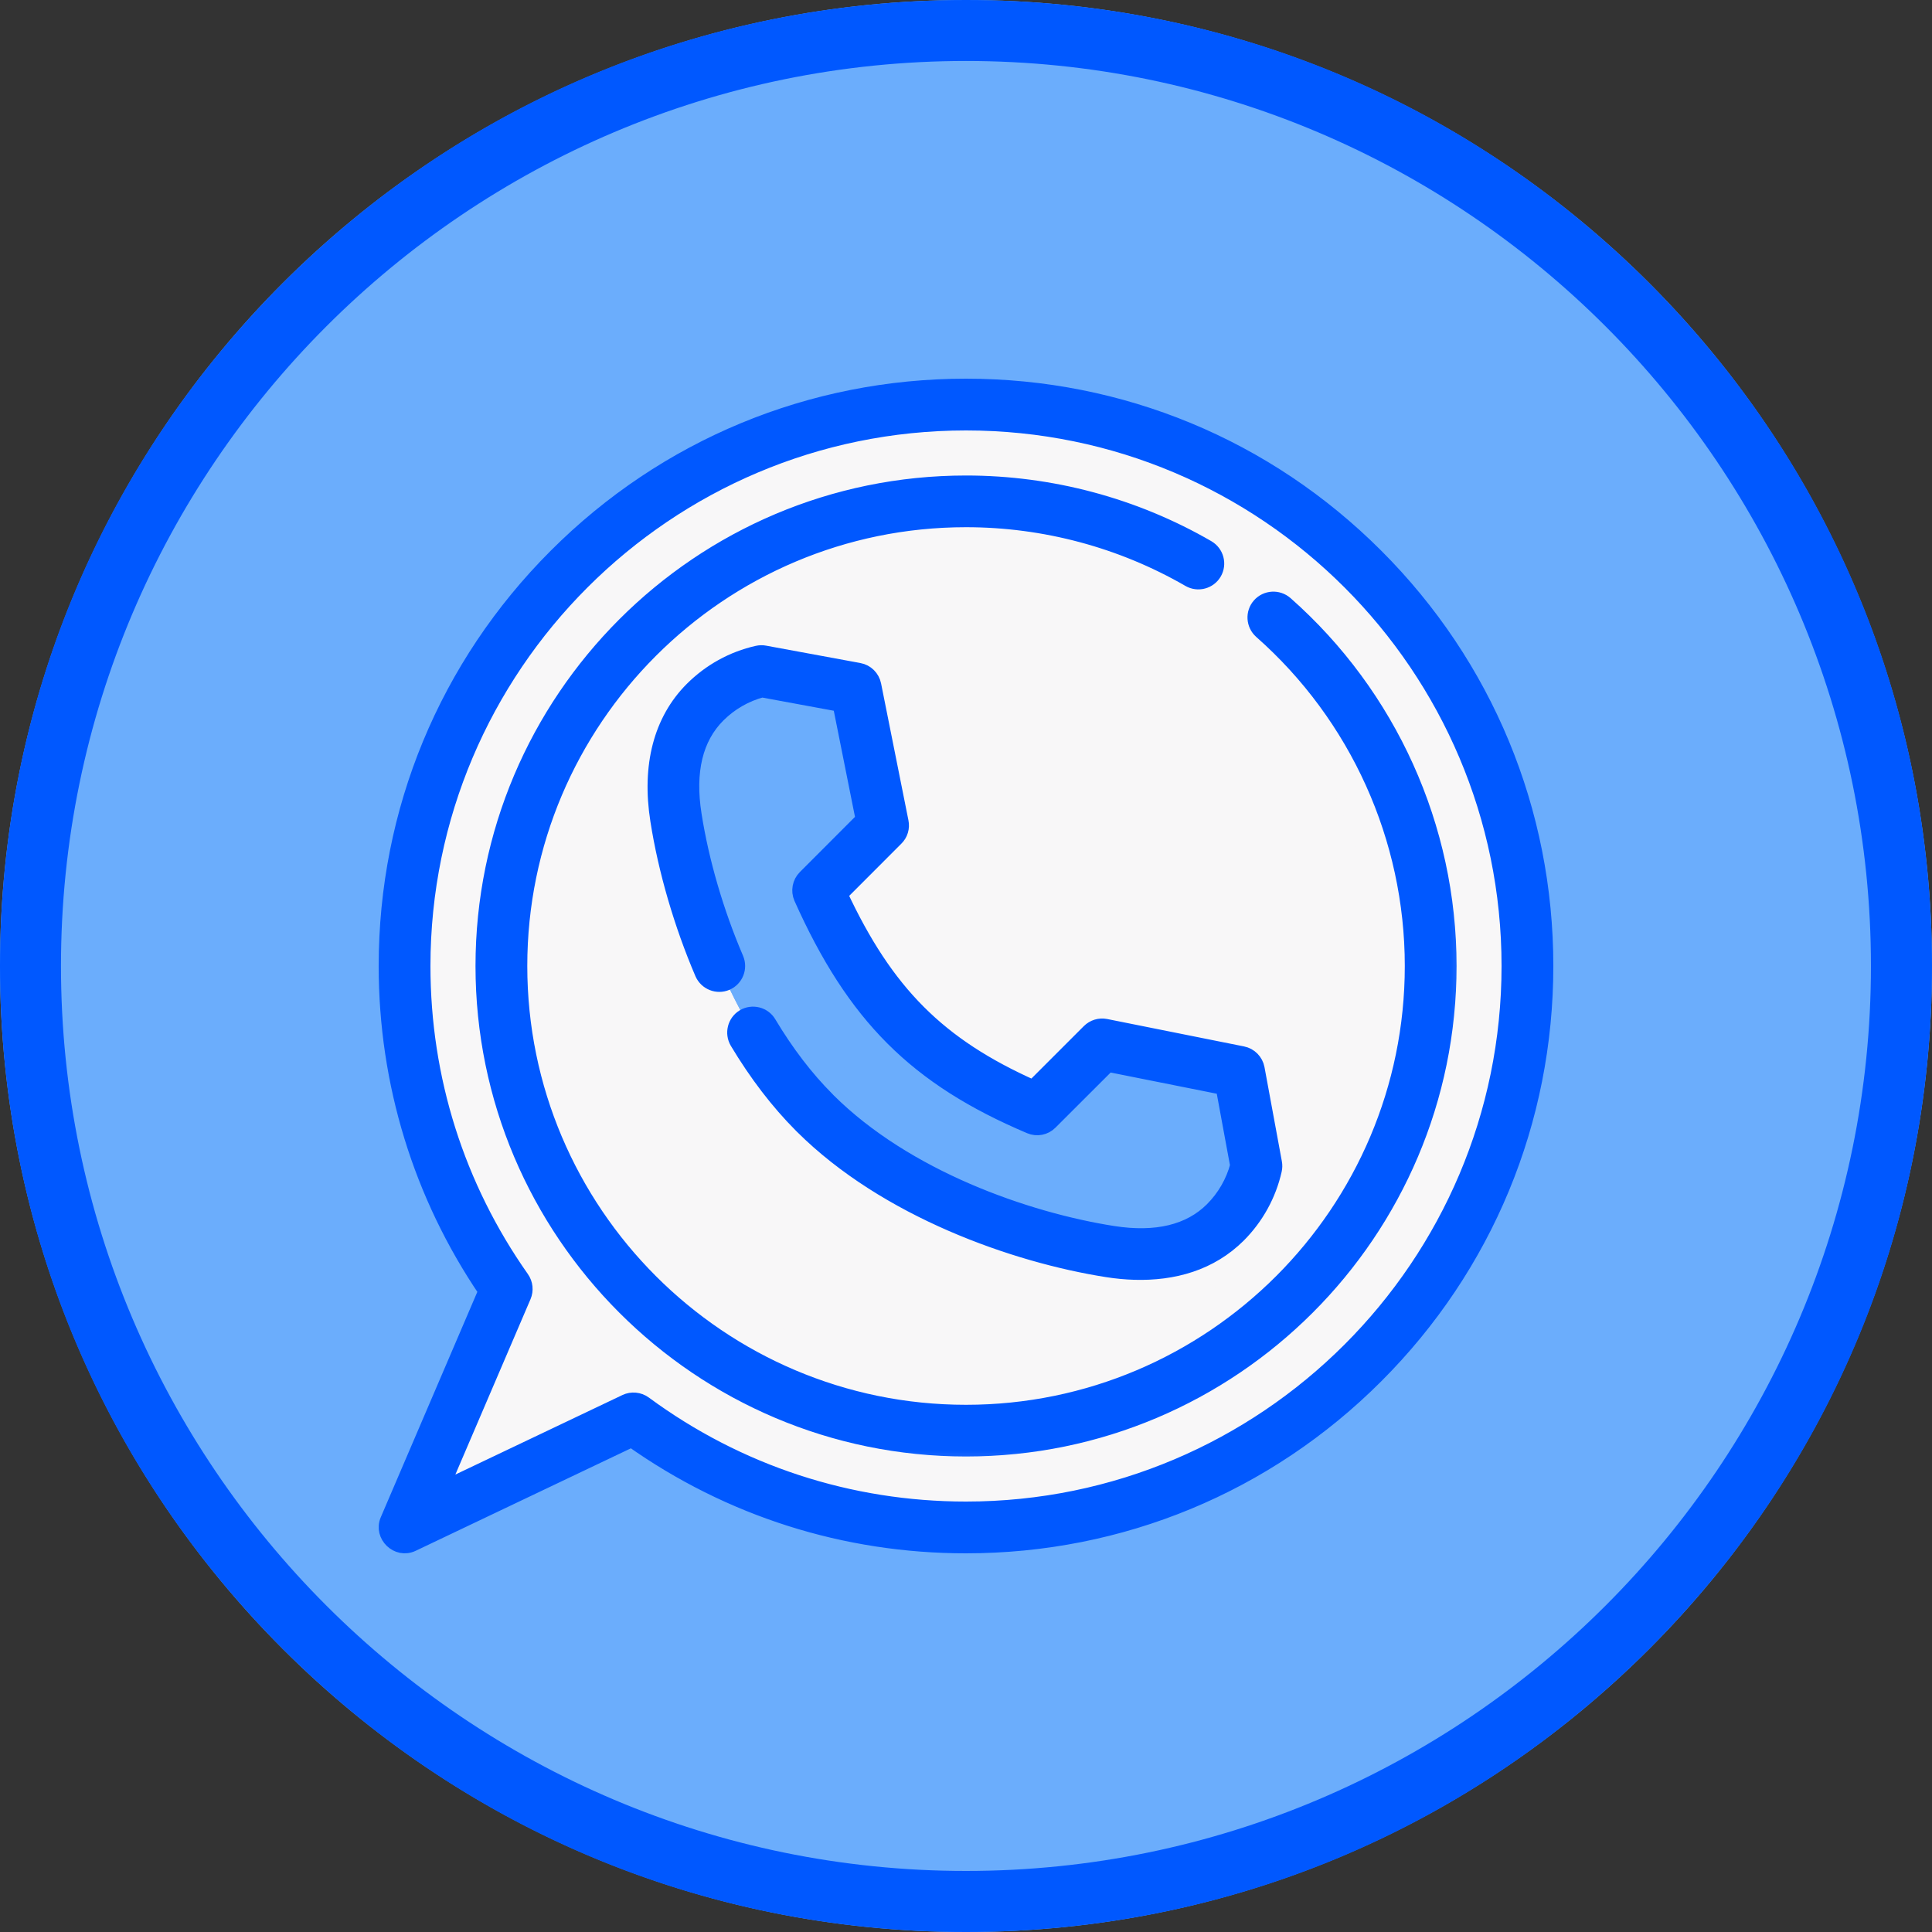 <?xml version="1.0" encoding="UTF-8"?> <svg xmlns="http://www.w3.org/2000/svg" width="25" height="25" viewBox="0 0 25 25" fill="none"><rect x="0" y="0" width="25" height="25" fill="#333333" stroke="none"/> <path d="M12.5 25C19.404 25 25 19.404 25 12.5C25 5.596 19.404 0 12.5 0C5.596 0 0 5.596 0 12.5C0 19.404 5.596 25 12.5 25Z" fill="#6BADFC"></path> <path d="M21.339 3.661C18.978 1.3 15.839 0 12.5 0C9.161 0 6.022 1.3 3.661 3.661C1.3 6.022 0 9.161 0 12.5C0 15.839 1.3 18.978 3.661 21.339C6.022 23.7 9.161 25 12.5 25C15.839 25 18.978 23.7 21.339 21.339C23.7 18.978 25 15.839 25 12.5C25 9.161 23.7 6.022 21.339 3.661ZM12.5 24.21C6.043 24.21 0.789 18.957 0.789 12.5C0.789 6.043 6.043 0.789 12.5 0.789C18.957 0.789 24.21 6.043 24.21 12.5C24.21 18.957 18.957 24.21 12.5 24.21Z" fill="#0058FF"></path> <path d="M12.499 5.235C8.487 5.235 5.234 8.488 5.234 12.5C5.234 14.056 5.724 15.498 6.557 16.68L5.234 19.765L8.197 18.354C9.402 19.241 10.889 19.765 12.499 19.765C16.512 19.765 19.765 16.512 19.765 12.5C19.765 8.488 16.512 5.235 12.499 5.235Z" fill="#F8F7F8"></path> <path d="M12.5 18.513C15.82 18.513 18.512 15.821 18.512 12.5C18.512 9.179 15.82 6.488 12.5 6.488C9.179 6.488 6.487 9.179 6.487 12.5C6.487 15.821 9.179 18.513 12.5 18.513Z" fill="#F8F7F8"></path> <path d="M12.5 17.761C15.406 17.761 17.761 15.405 17.761 12.5C17.761 9.594 15.406 7.239 12.5 7.239C9.595 7.239 7.239 9.594 7.239 12.5C7.239 15.405 9.595 17.761 12.5 17.761Z" fill="#F8F7F8"></path> <path d="M16.033 13.869L14.261 13.515L13.421 14.355C11.999 13.753 11.248 13.001 10.587 11.521L11.427 10.68L11.073 8.909L9.853 8.684C9.586 8.744 9.332 8.878 9.124 9.086C8.72 9.49 8.664 10.052 8.747 10.58C8.935 11.773 9.516 13.371 10.534 14.393C10.537 14.395 10.539 14.398 10.541 14.4C10.544 14.403 10.546 14.405 10.549 14.408C11.571 15.426 13.168 16.007 14.362 16.195C14.89 16.278 15.451 16.222 15.856 15.818C16.064 15.61 16.198 15.356 16.258 15.089L16.033 13.869Z" fill="#6BADFC"></path> <path d="M14.862 15.724C13.668 15.536 12.071 14.955 11.049 13.936C11.046 13.934 11.044 13.932 11.041 13.929C11.039 13.927 11.037 13.924 11.034 13.922C10.016 12.899 9.435 11.302 9.247 10.108C9.179 9.674 9.205 9.217 9.441 8.844C9.327 8.909 9.22 8.989 9.123 9.086C8.719 9.49 8.663 10.052 8.746 10.579C8.934 11.773 9.515 13.37 10.533 14.393C10.536 14.395 10.538 14.398 10.54 14.4C10.543 14.403 10.545 14.405 10.548 14.408C11.57 15.426 13.167 16.007 14.361 16.195C14.889 16.278 15.45 16.222 15.855 15.818C15.931 15.742 15.996 15.66 16.052 15.573C15.694 15.769 15.268 15.788 14.862 15.724Z" fill="#6BADFC"></path> <mask id="path-8-outside-1" maskUnits="userSpaceOnUse" x="4" y="4" width="17" height="17" fill="black"> <rect fill="white" x="4" y="4" width="17" height="17"></rect> <path d="M17.803 7.197C16.387 5.78 14.503 5 12.5 5C10.497 5 8.613 5.78 7.197 7.197C5.78 8.613 5 10.497 5 12.5C5 14.011 5.446 15.463 6.29 16.706L5.019 19.673C4.936 19.867 5.144 20.069 5.336 19.977L8.173 18.626C9.443 19.525 10.936 20 12.5 20C14.503 20 16.387 19.22 17.803 17.803C19.22 16.387 20 14.503 20 12.5C20 10.497 19.22 8.613 17.803 7.197ZM12.5 19.53C10.99 19.53 9.55 19.058 8.337 18.165C8.268 18.114 8.174 18.105 8.097 18.142L5.696 19.285L6.773 16.772C6.805 16.697 6.796 16.611 6.749 16.544C5.912 15.356 5.47 13.958 5.47 12.5C5.47 8.623 8.623 5.47 12.5 5.47C16.377 5.47 19.53 8.623 19.53 12.5C19.53 16.377 16.377 19.53 12.5 19.53Z"></path> </mask> <path d="M17.803 7.197C16.387 5.78 14.503 5 12.5 5C10.497 5 8.613 5.78 7.197 7.197C5.78 8.613 5 10.497 5 12.5C5 14.011 5.446 15.463 6.29 16.706L5.019 19.673C4.936 19.867 5.144 20.069 5.336 19.977L8.173 18.626C9.443 19.525 10.936 20 12.5 20C14.503 20 16.387 19.22 17.803 17.803C19.22 16.387 20 14.503 20 12.5C20 10.497 19.22 8.613 17.803 7.197ZM12.5 19.53C10.99 19.53 9.55 19.058 8.337 18.165C8.268 18.114 8.174 18.105 8.097 18.142L5.696 19.285L6.773 16.772C6.805 16.697 6.796 16.611 6.749 16.544C5.912 15.356 5.47 13.958 5.47 12.5C5.47 8.623 8.623 5.47 12.5 5.47C16.377 5.47 19.53 8.623 19.53 12.5C19.53 16.377 16.377 19.53 12.5 19.53Z" fill="#0058FF"></path> <path d="M17.803 7.197C16.387 5.78 14.503 5 12.5 5C10.497 5 8.613 5.78 7.197 7.197C5.78 8.613 5 10.497 5 12.5C5 14.011 5.446 15.463 6.29 16.706L5.019 19.673C4.936 19.867 5.144 20.069 5.336 19.977L8.173 18.626C9.443 19.525 10.936 20 12.5 20C14.503 20 16.387 19.22 17.803 17.803C19.22 16.387 20 14.503 20 12.5C20 10.497 19.22 8.613 17.803 7.197ZM12.5 19.53C10.99 19.53 9.55 19.058 8.337 18.165C8.268 18.114 8.174 18.105 8.097 18.142L5.696 19.285L6.773 16.772C6.805 16.697 6.796 16.611 6.749 16.544C5.912 15.356 5.47 13.958 5.47 12.5C5.47 8.623 8.623 5.47 12.5 5.47C16.377 5.47 19.53 8.623 19.53 12.5C19.53 16.377 16.377 19.53 12.5 19.53Z" stroke="#0058FF" stroke-width="0.2" mask="url(#path-8-outside-1)"></path> <mask id="path-9-outside-2" maskUnits="userSpaceOnUse" x="5.253" y="5.253" width="14" height="14" fill="black"> <rect fill="white" x="5.253" y="5.253" width="14" height="14"></rect> <path d="M16.633 7.814C16.535 7.729 16.387 7.738 16.301 7.835C16.215 7.932 16.225 8.081 16.322 8.167C17.565 9.264 18.278 10.843 18.278 12.5C18.278 15.686 15.686 18.278 12.5 18.278C9.314 18.278 6.723 15.686 6.723 12.5C6.723 9.314 9.314 6.722 12.5 6.722C13.516 6.722 14.515 6.99 15.389 7.495C15.501 7.56 15.645 7.522 15.71 7.41C15.775 7.297 15.736 7.154 15.624 7.089C14.679 6.542 13.599 6.253 12.5 6.253C9.055 6.253 6.253 9.055 6.253 12.5C6.253 15.945 9.055 18.747 12.5 18.747C15.945 18.747 18.748 15.945 18.748 12.5C18.748 10.709 17.977 9.001 16.633 7.814Z"></path> </mask> <path d="M16.633 7.814C16.535 7.729 16.387 7.738 16.301 7.835C16.215 7.932 16.225 8.081 16.322 8.167C17.565 9.264 18.278 10.843 18.278 12.5C18.278 15.686 15.686 18.278 12.5 18.278C9.314 18.278 6.723 15.686 6.723 12.5C6.723 9.314 9.314 6.722 12.5 6.722C13.516 6.722 14.515 6.99 15.389 7.495C15.501 7.56 15.645 7.522 15.71 7.41C15.775 7.297 15.736 7.154 15.624 7.089C14.679 6.542 13.599 6.253 12.5 6.253C9.055 6.253 6.253 9.055 6.253 12.5C6.253 15.945 9.055 18.747 12.5 18.747C15.945 18.747 18.748 15.945 18.748 12.5C18.748 10.709 17.977 9.001 16.633 7.814Z" fill="#0058FF"></path> <path d="M16.633 7.814C16.535 7.729 16.387 7.738 16.301 7.835C16.215 7.932 16.225 8.081 16.322 8.167C17.565 9.264 18.278 10.843 18.278 12.5C18.278 15.686 15.686 18.278 12.5 18.278C9.314 18.278 6.723 15.686 6.723 12.5C6.723 9.314 9.314 6.722 12.5 6.722C13.516 6.722 14.515 6.99 15.389 7.495C15.501 7.56 15.645 7.522 15.71 7.41C15.775 7.297 15.736 7.154 15.624 7.089C14.679 6.542 13.599 6.253 12.5 6.253C9.055 6.253 6.253 9.055 6.253 12.5C6.253 15.945 9.055 18.747 12.5 18.747C15.945 18.747 18.748 15.945 18.748 12.5C18.748 10.709 17.977 9.001 16.633 7.814Z" stroke="#0058FF" stroke-width="0.2" mask="url(#path-9-outside-2)"></path> <mask id="path-10-outside-3" maskUnits="userSpaceOnUse" x="7.479" y="7.449" width="10" height="10" fill="black"> <rect fill="white" x="7.479" y="7.449" width="10" height="10"></rect> <path d="M14.095 13.349L13.368 14.076C12.142 13.529 11.465 12.85 10.868 11.572L11.593 10.846C11.649 10.791 11.673 10.711 11.657 10.634L11.303 8.863C11.284 8.769 11.21 8.695 11.115 8.678L9.895 8.453C9.864 8.447 9.832 8.448 9.801 8.455C9.481 8.527 9.19 8.688 8.958 8.92C8.557 9.321 8.403 9.908 8.515 10.616C8.616 11.261 8.821 11.963 9.091 12.593C9.143 12.712 9.281 12.767 9.4 12.716C9.519 12.665 9.574 12.527 9.523 12.407C9.268 11.813 9.074 11.151 8.979 10.543C8.89 9.981 8.995 9.547 9.29 9.252C9.449 9.094 9.645 8.981 9.86 8.924L10.874 9.111L11.172 10.603L10.421 11.355C10.352 11.424 10.333 11.528 10.372 11.617C11.056 13.146 11.857 13.947 13.329 14.571C13.418 14.609 13.52 14.589 13.587 14.521L14.339 13.77L15.831 14.068L16.018 15.082C15.961 15.297 15.848 15.493 15.69 15.652C15.395 15.947 14.96 16.051 14.399 15.963C13.276 15.786 11.719 15.241 10.715 14.242L10.701 14.227C10.428 13.954 10.174 13.621 9.946 13.24C9.88 13.129 9.735 13.093 9.624 13.159C9.513 13.226 9.477 13.37 9.543 13.482C9.791 13.896 10.068 14.258 10.369 14.56L10.383 14.574C11.467 15.653 13.13 16.239 14.326 16.427C14.802 16.502 15.314 16.467 15.734 16.21C15.839 16.146 15.935 16.07 16.022 15.984C16.254 15.752 16.415 15.46 16.487 15.141C16.494 15.11 16.495 15.078 16.489 15.046L16.264 13.826C16.246 13.732 16.173 13.658 16.079 13.639L14.307 13.284C14.23 13.269 14.151 13.293 14.095 13.349Z"></path> </mask> <path d="M14.095 13.349L13.368 14.076C12.142 13.529 11.465 12.85 10.868 11.572L11.593 10.846C11.649 10.791 11.673 10.711 11.657 10.634L11.303 8.863C11.284 8.769 11.21 8.695 11.115 8.678L9.895 8.453C9.864 8.447 9.832 8.448 9.801 8.455C9.481 8.527 9.19 8.688 8.958 8.92C8.557 9.321 8.403 9.908 8.515 10.616C8.616 11.261 8.821 11.963 9.091 12.593C9.143 12.712 9.281 12.767 9.4 12.716C9.519 12.665 9.574 12.527 9.523 12.407C9.268 11.813 9.074 11.151 8.979 10.543C8.89 9.981 8.995 9.547 9.29 9.252C9.449 9.094 9.645 8.981 9.86 8.924L10.874 9.111L11.172 10.603L10.421 11.355C10.352 11.424 10.333 11.528 10.372 11.617C11.056 13.146 11.857 13.947 13.329 14.571C13.418 14.609 13.52 14.589 13.587 14.521L14.339 13.77L15.831 14.068L16.018 15.082C15.961 15.297 15.848 15.493 15.69 15.652C15.395 15.947 14.96 16.051 14.399 15.963C13.276 15.786 11.719 15.241 10.715 14.242L10.701 14.227C10.428 13.954 10.174 13.621 9.946 13.24C9.88 13.129 9.735 13.093 9.624 13.159C9.513 13.226 9.477 13.37 9.543 13.482C9.791 13.896 10.068 14.258 10.369 14.56L10.383 14.574C11.467 15.653 13.13 16.239 14.326 16.427C14.802 16.502 15.314 16.467 15.734 16.21C15.839 16.146 15.935 16.07 16.022 15.984C16.254 15.752 16.415 15.46 16.487 15.141C16.494 15.11 16.495 15.078 16.489 15.046L16.264 13.826C16.246 13.732 16.173 13.658 16.079 13.639L14.307 13.284C14.23 13.269 14.151 13.293 14.095 13.349Z" fill="#0058FF"></path> <path d="M14.095 13.349L13.368 14.076C12.142 13.529 11.465 12.85 10.868 11.572L11.593 10.846C11.649 10.791 11.673 10.711 11.657 10.634L11.303 8.863C11.284 8.769 11.21 8.695 11.115 8.678L9.895 8.453C9.864 8.447 9.832 8.448 9.801 8.455C9.481 8.527 9.19 8.688 8.958 8.92C8.557 9.321 8.403 9.908 8.515 10.616C8.616 11.261 8.821 11.963 9.091 12.593C9.143 12.712 9.281 12.767 9.4 12.716C9.519 12.665 9.574 12.527 9.523 12.407C9.268 11.813 9.074 11.151 8.979 10.543C8.89 9.981 8.995 9.547 9.29 9.252C9.449 9.094 9.645 8.981 9.86 8.924L10.874 9.111L11.172 10.603L10.421 11.355C10.352 11.424 10.333 11.528 10.372 11.617C11.056 13.146 11.857 13.947 13.329 14.571C13.418 14.609 13.52 14.589 13.587 14.521L14.339 13.77L15.831 14.068L16.018 15.082C15.961 15.297 15.848 15.493 15.69 15.652C15.395 15.947 14.96 16.051 14.399 15.963C13.276 15.786 11.719 15.241 10.715 14.242L10.701 14.227C10.428 13.954 10.174 13.621 9.946 13.24C9.88 13.129 9.735 13.093 9.624 13.159C9.513 13.226 9.477 13.37 9.543 13.482C9.791 13.896 10.068 14.258 10.369 14.56L10.383 14.574C11.467 15.653 13.13 16.239 14.326 16.427C14.802 16.502 15.314 16.467 15.734 16.21C15.839 16.146 15.935 16.07 16.022 15.984C16.254 15.752 16.415 15.46 16.487 15.141C16.494 15.11 16.495 15.078 16.489 15.046L16.264 13.826C16.246 13.732 16.173 13.658 16.079 13.639L14.307 13.284C14.23 13.269 14.151 13.293 14.095 13.349Z" stroke="#0058FF" stroke-width="0.2" mask="url(#path-10-outside-3)"></path> </svg> 